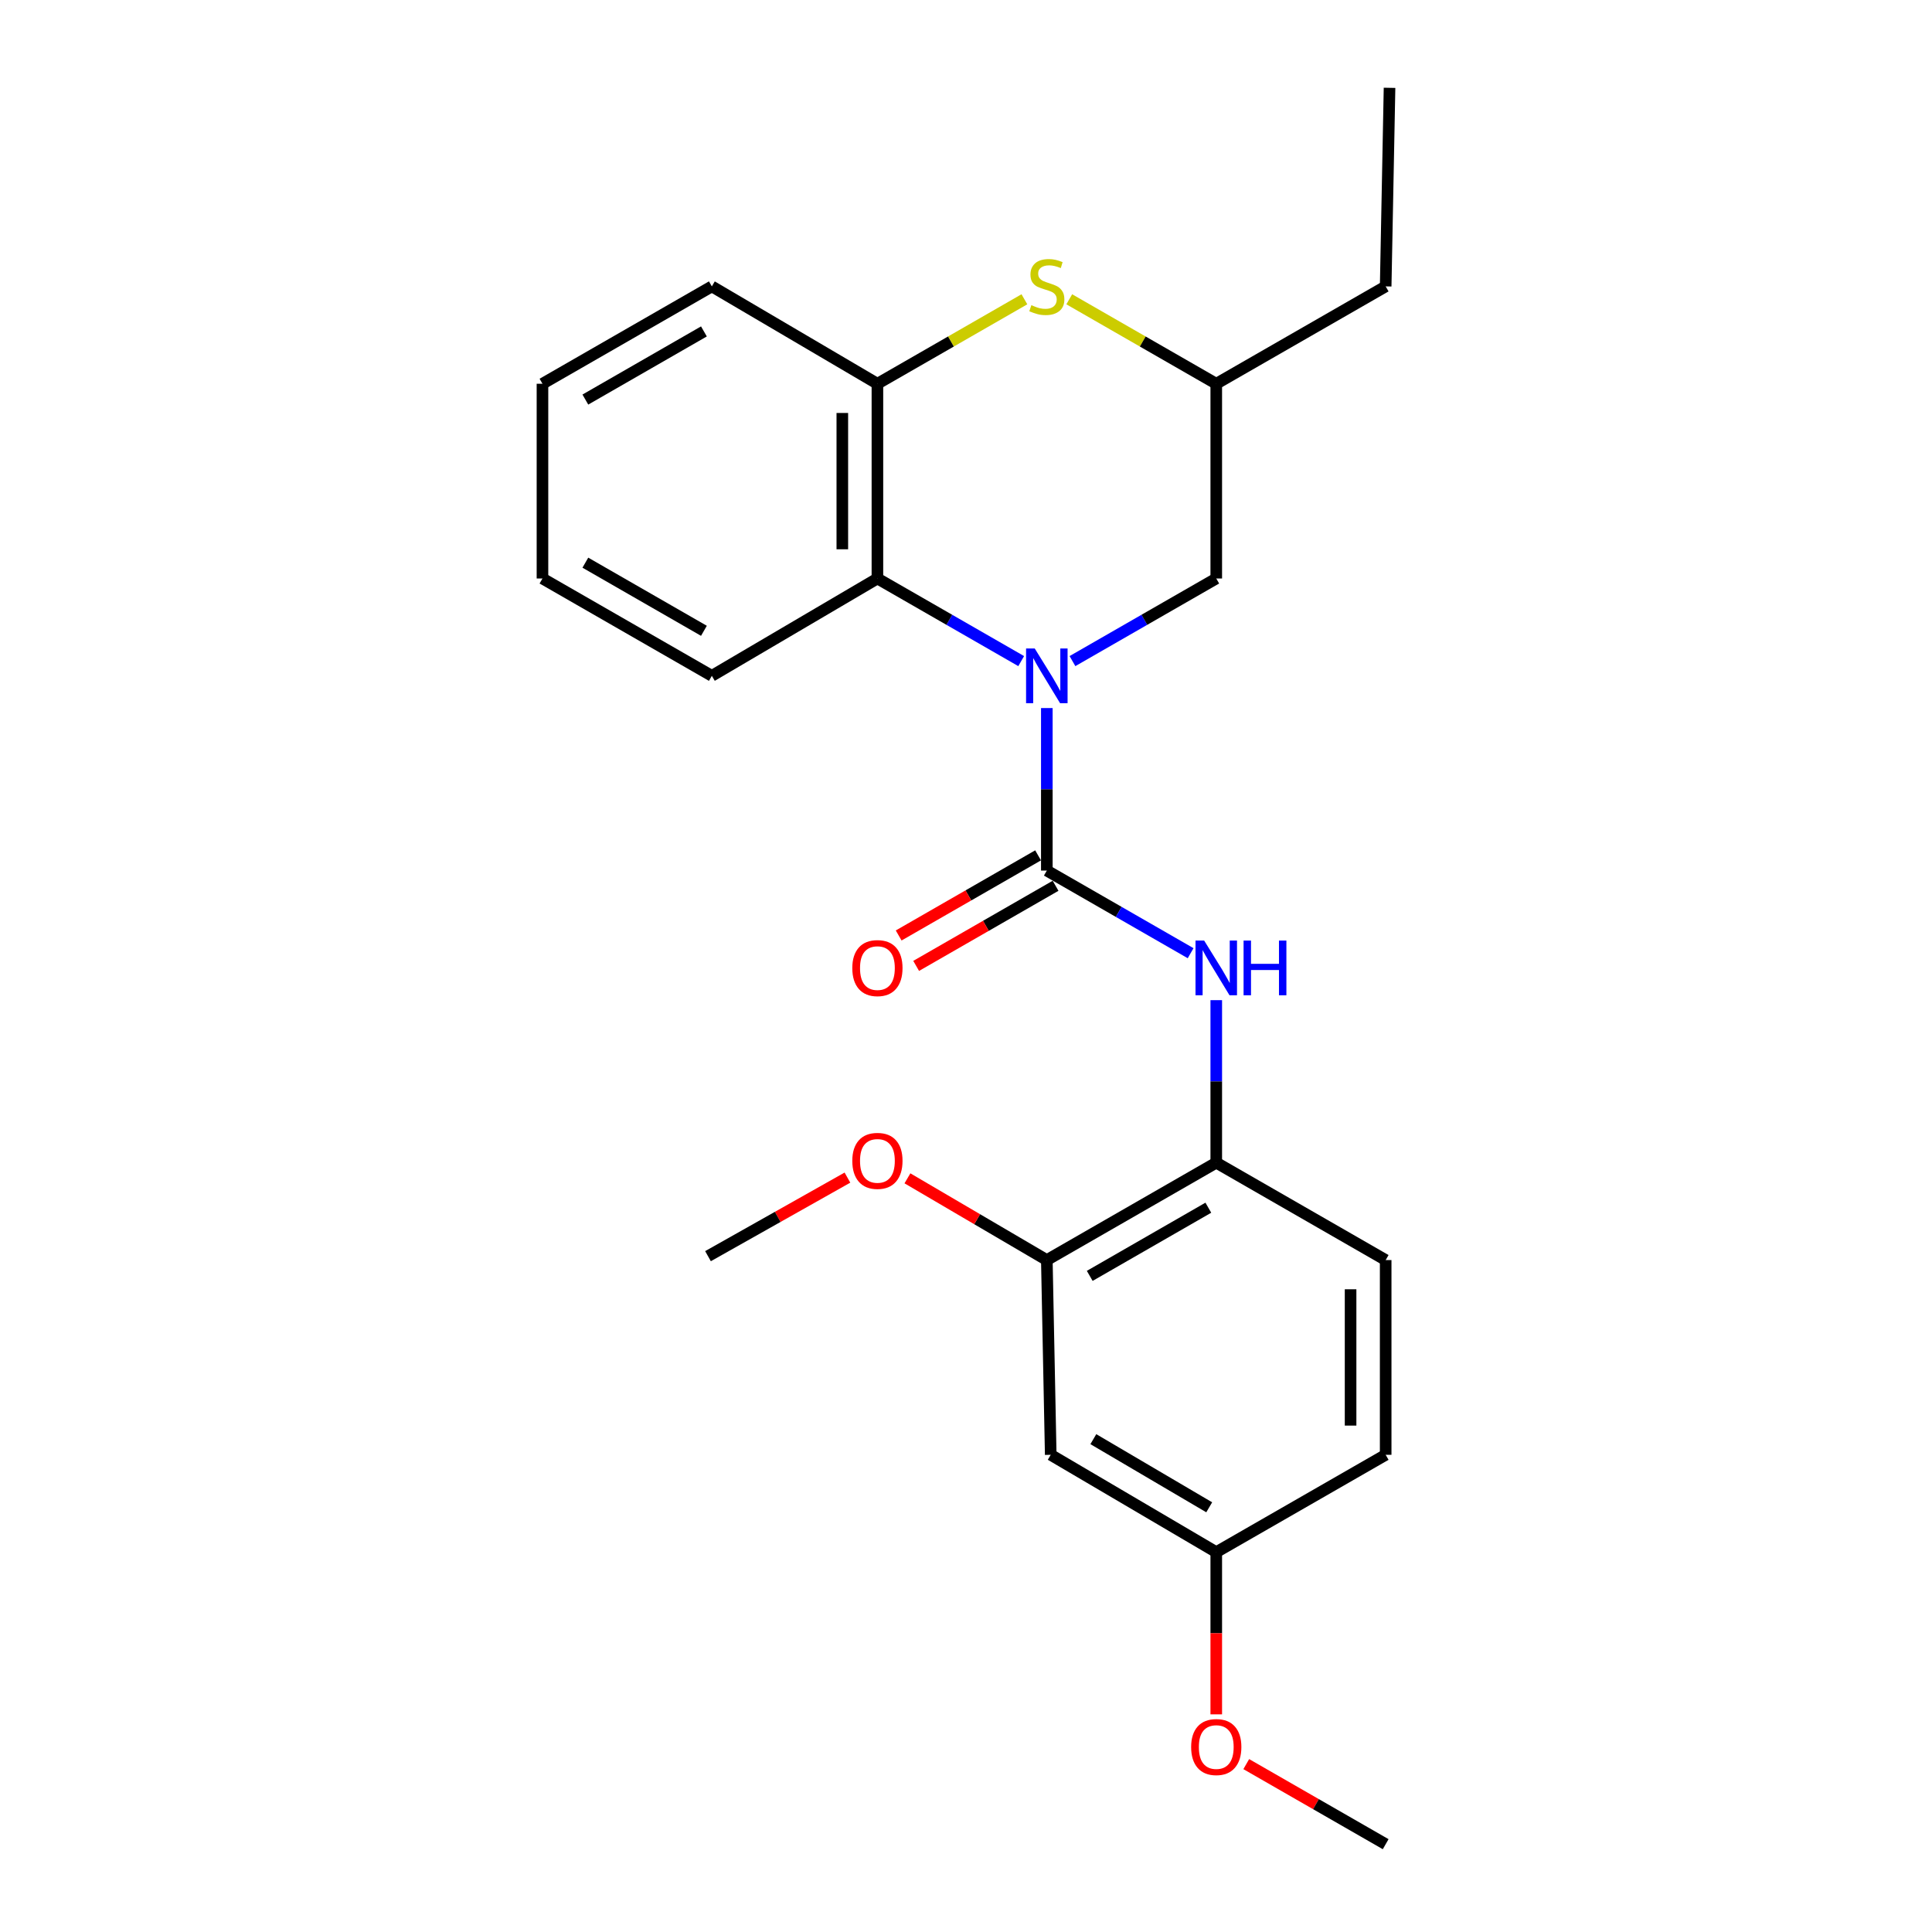 <?xml version='1.0' encoding='iso-8859-1'?>
<svg version='1.1' baseProfile='full'
              xmlns='http://www.w3.org/2000/svg'
                      xmlns:rdkit='http://www.rdkit.org/xml'
                      xmlns:xlink='http://www.w3.org/1999/xlink'
                  xml:space='preserve'
width='1000px' height='1000px' viewBox='0 0 1000 1000'>
<!-- END OF HEADER -->
<rect style='opacity:1.0;fill:#FFFFFF;stroke:none' width='1000' height='1000' x='0' y='0'> </rect>
<path class='bond-0' d='M 541.836,366.49 L 541.836,408.548' style='fill:none;fill-rule:evenodd;stroke:#0000FF;stroke-width:6px;stroke-linecap:butt;stroke-linejoin:miter;stroke-opacity:1' />
<path class='bond-0' d='M 541.836,408.548 L 541.836,450.606' style='fill:none;fill-rule:evenodd;stroke:#000000;stroke-width:6px;stroke-linecap:butt;stroke-linejoin:miter;stroke-opacity:1' />
<path class='bond-1' d='M 528.568,342.187 L 491.358,320.807' style='fill:none;fill-rule:evenodd;stroke:#0000FF;stroke-width:6px;stroke-linecap:butt;stroke-linejoin:miter;stroke-opacity:1' />
<path class='bond-1' d='M 491.358,320.807 L 454.148,299.427' style='fill:none;fill-rule:evenodd;stroke:#000000;stroke-width:6px;stroke-linecap:butt;stroke-linejoin:miter;stroke-opacity:1' />
<path class='bond-6' d='M 555.105,342.187 L 592.319,320.807' style='fill:none;fill-rule:evenodd;stroke:#0000FF;stroke-width:6px;stroke-linecap:butt;stroke-linejoin:miter;stroke-opacity:1' />
<path class='bond-6' d='M 592.319,320.807 L 629.534,299.427' style='fill:none;fill-rule:evenodd;stroke:#000000;stroke-width:6px;stroke-linecap:butt;stroke-linejoin:miter;stroke-opacity:1' />
<path class='bond-2' d='M 541.836,450.606 L 579.051,471.99' style='fill:none;fill-rule:evenodd;stroke:#000000;stroke-width:6px;stroke-linecap:butt;stroke-linejoin:miter;stroke-opacity:1' />
<path class='bond-2' d='M 579.051,471.99 L 616.266,493.375' style='fill:none;fill-rule:evenodd;stroke:#0000FF;stroke-width:6px;stroke-linecap:butt;stroke-linejoin:miter;stroke-opacity:1' />
<path class='bond-9' d='M 537.311,442.732 L 501.231,463.467' style='fill:none;fill-rule:evenodd;stroke:#000000;stroke-width:6px;stroke-linecap:butt;stroke-linejoin:miter;stroke-opacity:1' />
<path class='bond-9' d='M 501.231,463.467 L 465.151,484.201' style='fill:none;fill-rule:evenodd;stroke:#FF0000;stroke-width:6px;stroke-linecap:butt;stroke-linejoin:miter;stroke-opacity:1' />
<path class='bond-9' d='M 546.361,458.48 L 510.281,479.215' style='fill:none;fill-rule:evenodd;stroke:#000000;stroke-width:6px;stroke-linecap:butt;stroke-linejoin:miter;stroke-opacity:1' />
<path class='bond-9' d='M 510.281,479.215 L 474.201,499.949' style='fill:none;fill-rule:evenodd;stroke:#FF0000;stroke-width:6px;stroke-linecap:butt;stroke-linejoin:miter;stroke-opacity:1' />
<path class='bond-4' d='M 454.148,299.427 L 454.148,198.631' style='fill:none;fill-rule:evenodd;stroke:#000000;stroke-width:6px;stroke-linecap:butt;stroke-linejoin:miter;stroke-opacity:1' />
<path class='bond-4' d='M 435.985,284.308 L 435.985,213.751' style='fill:none;fill-rule:evenodd;stroke:#000000;stroke-width:6px;stroke-linecap:butt;stroke-linejoin:miter;stroke-opacity:1' />
<path class='bond-15' d='M 454.148,299.427 L 368.448,349.81' style='fill:none;fill-rule:evenodd;stroke:#000000;stroke-width:6px;stroke-linecap:butt;stroke-linejoin:miter;stroke-opacity:1' />
<path class='bond-5' d='M 629.534,517.679 L 629.534,559.737' style='fill:none;fill-rule:evenodd;stroke:#0000FF;stroke-width:6px;stroke-linecap:butt;stroke-linejoin:miter;stroke-opacity:1' />
<path class='bond-5' d='M 629.534,559.737 L 629.534,601.795' style='fill:none;fill-rule:evenodd;stroke:#000000;stroke-width:6px;stroke-linecap:butt;stroke-linejoin:miter;stroke-opacity:1' />
<path class='bond-3' d='M 553.445,154.909 L 591.489,176.77' style='fill:none;fill-rule:evenodd;stroke:#CCCC00;stroke-width:6px;stroke-linecap:butt;stroke-linejoin:miter;stroke-opacity:1' />
<path class='bond-3' d='M 591.489,176.77 L 629.534,198.631' style='fill:none;fill-rule:evenodd;stroke:#000000;stroke-width:6px;stroke-linecap:butt;stroke-linejoin:miter;stroke-opacity:1' />
<path class='bond-24' d='M 530.228,154.91 L 492.188,176.77' style='fill:none;fill-rule:evenodd;stroke:#CCCC00;stroke-width:6px;stroke-linecap:butt;stroke-linejoin:miter;stroke-opacity:1' />
<path class='bond-24' d='M 492.188,176.77 L 454.148,198.631' style='fill:none;fill-rule:evenodd;stroke:#000000;stroke-width:6px;stroke-linecap:butt;stroke-linejoin:miter;stroke-opacity:1' />
<path class='bond-17' d='M 454.148,198.631 L 368.448,148.238' style='fill:none;fill-rule:evenodd;stroke:#000000;stroke-width:6px;stroke-linecap:butt;stroke-linejoin:miter;stroke-opacity:1' />
<path class='bond-7' d='M 629.534,601.795 L 541.836,652.208' style='fill:none;fill-rule:evenodd;stroke:#000000;stroke-width:6px;stroke-linecap:butt;stroke-linejoin:miter;stroke-opacity:1' />
<path class='bond-7' d='M 625.432,625.104 L 564.043,660.393' style='fill:none;fill-rule:evenodd;stroke:#000000;stroke-width:6px;stroke-linecap:butt;stroke-linejoin:miter;stroke-opacity:1' />
<path class='bond-11' d='M 629.534,601.795 L 717.222,652.208' style='fill:none;fill-rule:evenodd;stroke:#000000;stroke-width:6px;stroke-linecap:butt;stroke-linejoin:miter;stroke-opacity:1' />
<path class='bond-10' d='M 629.534,299.427 L 629.534,198.631' style='fill:none;fill-rule:evenodd;stroke:#000000;stroke-width:6px;stroke-linecap:butt;stroke-linejoin:miter;stroke-opacity:1' />
<path class='bond-8' d='M 541.836,652.208 L 543.854,753.004' style='fill:none;fill-rule:evenodd;stroke:#000000;stroke-width:6px;stroke-linecap:butt;stroke-linejoin:miter;stroke-opacity:1' />
<path class='bond-14' d='M 541.836,652.208 L 505.763,631.054' style='fill:none;fill-rule:evenodd;stroke:#000000;stroke-width:6px;stroke-linecap:butt;stroke-linejoin:miter;stroke-opacity:1' />
<path class='bond-14' d='M 505.763,631.054 L 469.689,609.9' style='fill:none;fill-rule:evenodd;stroke:#FF0000;stroke-width:6px;stroke-linecap:butt;stroke-linejoin:miter;stroke-opacity:1' />
<path class='bond-26' d='M 543.854,753.004 L 629.534,803.387' style='fill:none;fill-rule:evenodd;stroke:#000000;stroke-width:6px;stroke-linecap:butt;stroke-linejoin:miter;stroke-opacity:1' />
<path class='bond-26' d='M 565.913,744.905 L 625.889,780.173' style='fill:none;fill-rule:evenodd;stroke:#000000;stroke-width:6px;stroke-linecap:butt;stroke-linejoin:miter;stroke-opacity:1' />
<path class='bond-18' d='M 629.534,198.631 L 717.222,148.238' style='fill:none;fill-rule:evenodd;stroke:#000000;stroke-width:6px;stroke-linecap:butt;stroke-linejoin:miter;stroke-opacity:1' />
<path class='bond-13' d='M 717.222,652.208 L 717.222,753.004' style='fill:none;fill-rule:evenodd;stroke:#000000;stroke-width:6px;stroke-linecap:butt;stroke-linejoin:miter;stroke-opacity:1' />
<path class='bond-13' d='M 699.059,667.327 L 699.059,737.885' style='fill:none;fill-rule:evenodd;stroke:#000000;stroke-width:6px;stroke-linecap:butt;stroke-linejoin:miter;stroke-opacity:1' />
<path class='bond-12' d='M 629.534,803.387 L 717.222,753.004' style='fill:none;fill-rule:evenodd;stroke:#000000;stroke-width:6px;stroke-linecap:butt;stroke-linejoin:miter;stroke-opacity:1' />
<path class='bond-16' d='M 629.534,803.387 L 629.534,845.365' style='fill:none;fill-rule:evenodd;stroke:#000000;stroke-width:6px;stroke-linecap:butt;stroke-linejoin:miter;stroke-opacity:1' />
<path class='bond-16' d='M 629.534,845.365 L 629.534,887.343' style='fill:none;fill-rule:evenodd;stroke:#FF0000;stroke-width:6px;stroke-linecap:butt;stroke-linejoin:miter;stroke-opacity:1' />
<path class='bond-19' d='M 438.632,609.528 L 402.546,629.859' style='fill:none;fill-rule:evenodd;stroke:#FF0000;stroke-width:6px;stroke-linecap:butt;stroke-linejoin:miter;stroke-opacity:1' />
<path class='bond-19' d='M 402.546,629.859 L 366.46,650.19' style='fill:none;fill-rule:evenodd;stroke:#000000;stroke-width:6px;stroke-linecap:butt;stroke-linejoin:miter;stroke-opacity:1' />
<path class='bond-21' d='M 368.448,349.81 L 280.78,299.427' style='fill:none;fill-rule:evenodd;stroke:#000000;stroke-width:6px;stroke-linecap:butt;stroke-linejoin:miter;stroke-opacity:1' />
<path class='bond-21' d='M 364.348,326.505 L 302.98,291.237' style='fill:none;fill-rule:evenodd;stroke:#000000;stroke-width:6px;stroke-linecap:butt;stroke-linejoin:miter;stroke-opacity:1' />
<path class='bond-20' d='M 645.062,913.101 L 681.142,933.823' style='fill:none;fill-rule:evenodd;stroke:#FF0000;stroke-width:6px;stroke-linecap:butt;stroke-linejoin:miter;stroke-opacity:1' />
<path class='bond-20' d='M 681.142,933.823 L 717.222,954.545' style='fill:none;fill-rule:evenodd;stroke:#000000;stroke-width:6px;stroke-linecap:butt;stroke-linejoin:miter;stroke-opacity:1' />
<path class='bond-25' d='M 368.448,148.238 L 280.78,198.631' style='fill:none;fill-rule:evenodd;stroke:#000000;stroke-width:6px;stroke-linecap:butt;stroke-linejoin:miter;stroke-opacity:1' />
<path class='bond-25' d='M 364.349,171.544 L 302.982,206.819' style='fill:none;fill-rule:evenodd;stroke:#000000;stroke-width:6px;stroke-linecap:butt;stroke-linejoin:miter;stroke-opacity:1' />
<path class='bond-22' d='M 717.222,148.238 L 719.22,45.455' style='fill:none;fill-rule:evenodd;stroke:#000000;stroke-width:6px;stroke-linecap:butt;stroke-linejoin:miter;stroke-opacity:1' />
<path class='bond-23' d='M 280.78,299.427 L 280.78,198.631' style='fill:none;fill-rule:evenodd;stroke:#000000;stroke-width:6px;stroke-linecap:butt;stroke-linejoin:miter;stroke-opacity:1' />
<path  class='atom-0' d='M 535.576 335.65
L 544.856 350.65
Q 545.776 352.13, 547.256 354.81
Q 548.736 357.49, 548.816 357.65
L 548.816 335.65
L 552.576 335.65
L 552.576 363.97
L 548.696 363.97
L 538.736 347.57
Q 537.576 345.65, 536.336 343.45
Q 535.136 341.25, 534.776 340.57
L 534.776 363.97
L 531.096 363.97
L 531.096 335.65
L 535.576 335.65
' fill='#0000FF'/>
<path  class='atom-3' d='M 623.274 486.839
L 632.554 501.839
Q 633.474 503.319, 634.954 505.999
Q 636.434 508.679, 636.514 508.839
L 636.514 486.839
L 640.274 486.839
L 640.274 515.159
L 636.394 515.159
L 626.434 498.759
Q 625.274 496.839, 624.034 494.639
Q 622.834 492.439, 622.474 491.759
L 622.474 515.159
L 618.794 515.159
L 618.794 486.839
L 623.274 486.839
' fill='#0000FF'/>
<path  class='atom-3' d='M 643.674 486.839
L 647.514 486.839
L 647.514 498.879
L 661.994 498.879
L 661.994 486.839
L 665.834 486.839
L 665.834 515.159
L 661.994 515.159
L 661.994 502.079
L 647.514 502.079
L 647.514 515.159
L 643.674 515.159
L 643.674 486.839
' fill='#0000FF'/>
<path  class='atom-4' d='M 533.836 157.958
Q 534.156 158.078, 535.476 158.638
Q 536.796 159.198, 538.236 159.558
Q 539.716 159.878, 541.156 159.878
Q 543.836 159.878, 545.396 158.598
Q 546.956 157.278, 546.956 154.998
Q 546.956 153.438, 546.156 152.478
Q 545.396 151.518, 544.196 150.998
Q 542.996 150.478, 540.996 149.878
Q 538.476 149.118, 536.956 148.398
Q 535.476 147.678, 534.396 146.158
Q 533.356 144.638, 533.356 142.078
Q 533.356 138.518, 535.756 136.318
Q 538.196 134.118, 542.996 134.118
Q 546.276 134.118, 549.996 135.678
L 549.076 138.758
Q 545.676 137.358, 543.116 137.358
Q 540.356 137.358, 538.836 138.518
Q 537.316 139.638, 537.356 141.598
Q 537.356 143.118, 538.116 144.038
Q 538.916 144.958, 540.036 145.478
Q 541.196 145.998, 543.116 146.598
Q 545.676 147.398, 547.196 148.198
Q 548.716 148.998, 549.796 150.638
Q 550.916 152.238, 550.916 154.998
Q 550.916 158.918, 548.276 161.038
Q 545.676 163.118, 541.316 163.118
Q 538.796 163.118, 536.876 162.558
Q 534.996 162.038, 532.756 161.118
L 533.836 157.958
' fill='#CCCC00'/>
<path  class='atom-10' d='M 441.148 501.079
Q 441.148 494.279, 444.508 490.479
Q 447.868 486.679, 454.148 486.679
Q 460.428 486.679, 463.788 490.479
Q 467.148 494.279, 467.148 501.079
Q 467.148 507.959, 463.748 511.879
Q 460.348 515.759, 454.148 515.759
Q 447.908 515.759, 444.508 511.879
Q 441.148 507.999, 441.148 501.079
M 454.148 512.559
Q 458.468 512.559, 460.788 509.679
Q 463.148 506.759, 463.148 501.079
Q 463.148 495.519, 460.788 492.719
Q 458.468 489.879, 454.148 489.879
Q 449.828 489.879, 447.468 492.679
Q 445.148 495.479, 445.148 501.079
Q 445.148 506.799, 447.468 509.679
Q 449.828 512.559, 454.148 512.559
' fill='#FF0000'/>
<path  class='atom-15' d='M 441.148 600.866
Q 441.148 594.066, 444.508 590.266
Q 447.868 586.466, 454.148 586.466
Q 460.428 586.466, 463.788 590.266
Q 467.148 594.066, 467.148 600.866
Q 467.148 607.746, 463.748 611.666
Q 460.348 615.546, 454.148 615.546
Q 447.908 615.546, 444.508 611.666
Q 441.148 607.786, 441.148 600.866
M 454.148 612.346
Q 458.468 612.346, 460.788 609.466
Q 463.148 606.546, 463.148 600.866
Q 463.148 595.306, 460.788 592.506
Q 458.468 589.666, 454.148 589.666
Q 449.828 589.666, 447.468 592.466
Q 445.148 595.266, 445.148 600.866
Q 445.148 606.586, 447.468 609.466
Q 449.828 612.346, 454.148 612.346
' fill='#FF0000'/>
<path  class='atom-17' d='M 616.534 904.263
Q 616.534 897.463, 619.894 893.663
Q 623.254 889.863, 629.534 889.863
Q 635.814 889.863, 639.174 893.663
Q 642.534 897.463, 642.534 904.263
Q 642.534 911.143, 639.134 915.063
Q 635.734 918.943, 629.534 918.943
Q 623.294 918.943, 619.894 915.063
Q 616.534 911.183, 616.534 904.263
M 629.534 915.743
Q 633.854 915.743, 636.174 912.863
Q 638.534 909.943, 638.534 904.263
Q 638.534 898.703, 636.174 895.903
Q 633.854 893.063, 629.534 893.063
Q 625.214 893.063, 622.854 895.863
Q 620.534 898.663, 620.534 904.263
Q 620.534 909.983, 622.854 912.863
Q 625.214 915.743, 629.534 915.743
' fill='#FF0000'/>
</svg>
